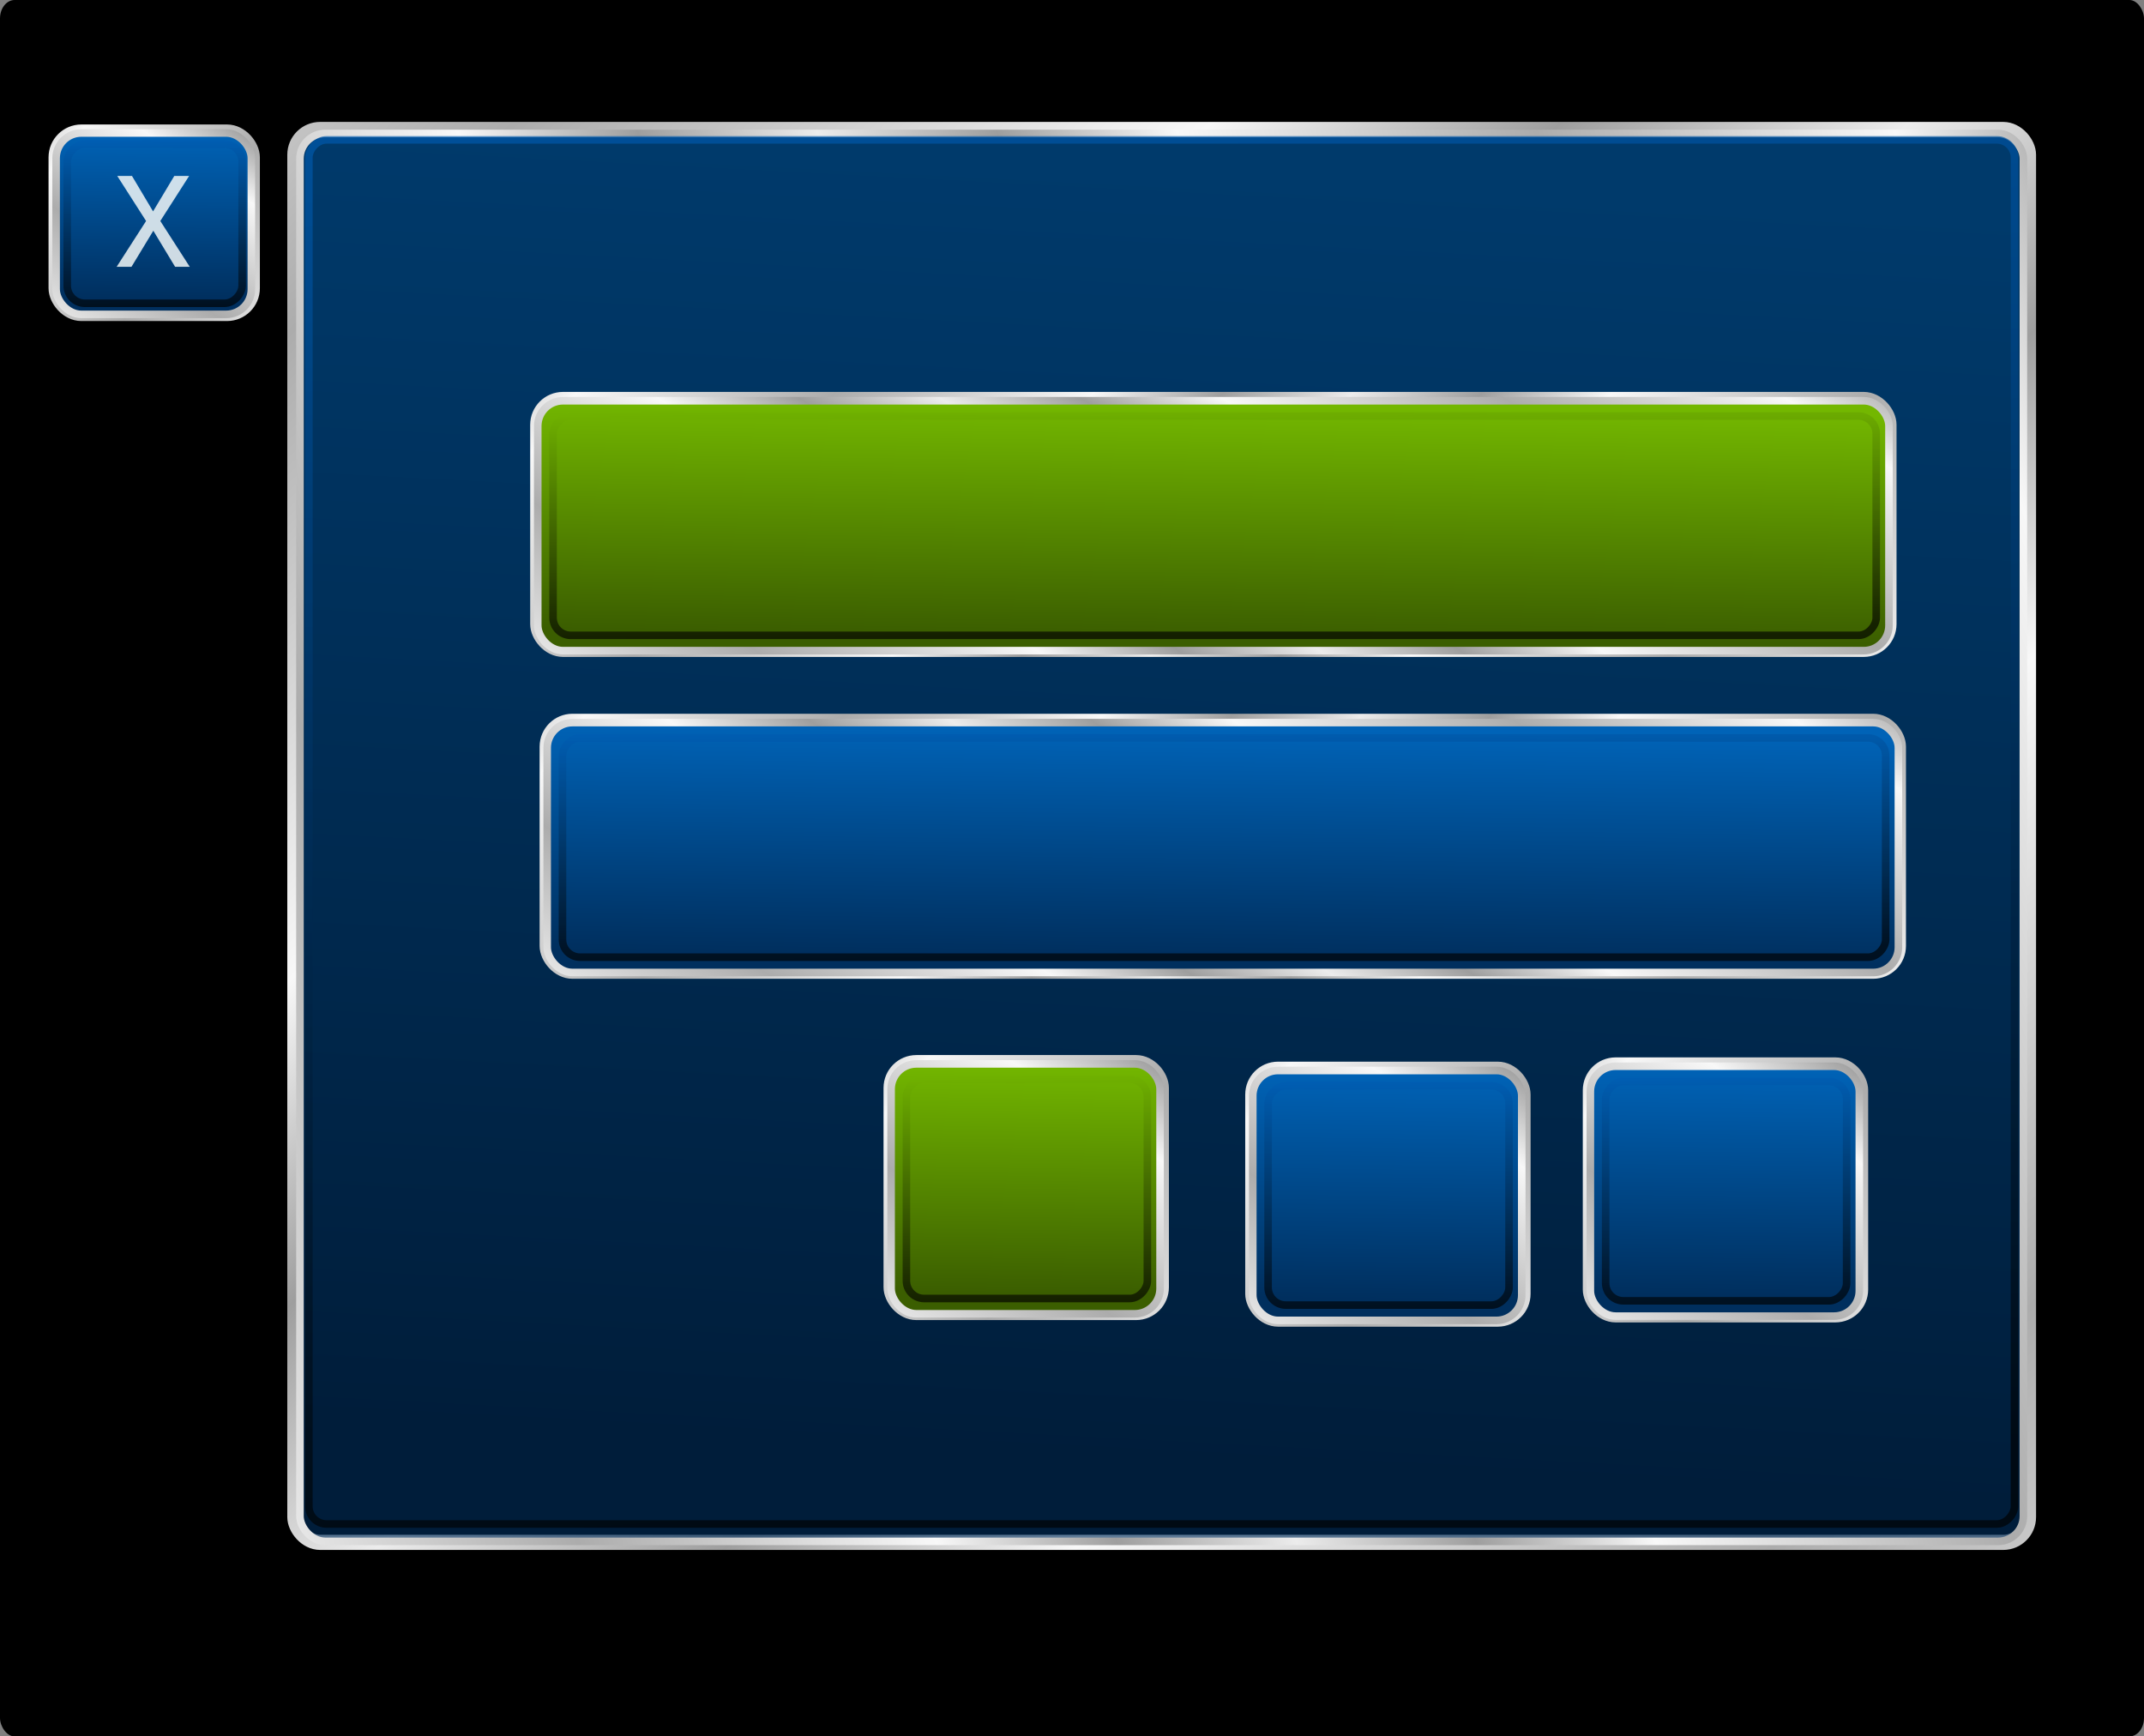 <?xml version="1.0"?>
<svg xmlns="http://www.w3.org/2000/svg" xmlns:xlink="http://www.w3.org/1999/xlink" width="849.506" height="687.928" viewBox="0 0 849.506 687.928">
  <rect x="0" y="0" width="849.506" height="687.928" fill="#808080" stroke="none"/>
  <defs>
    <linearGradient id="cv">
      <stop offset="0" stop-color="#ececec"/>
      <stop offset=".25" stop-color="#9e9e9e"/>
      <stop offset=".5" stop-color="#f8f8f8"/>
      <stop offset="1" stop-color="#acacac"/>
    </linearGradient>
    <linearGradient id="a">
      <stop offset="0"/>
      <stop offset="1" stop-color="#74b800"/>
    </linearGradient>
    <linearGradient id="c">
      <stop offset="0" stop-color="#ebebeb"/>
      <stop offset=".25" stop-color="#9d9d9d"/>
      <stop offset=".5" stop-color="#f7f7f7"/>
      <stop offset="1" stop-color="#ababab"/>
    </linearGradient>
    <linearGradient id="d">
      <stop offset="0" stop-color="#6c9c1a"/>
      <stop offset="1" stop-color="#37510c"/>
    </linearGradient>
    <linearGradient id="e">
      <stop offset="0" stop-color="#6c9c1a"/>
      <stop offset="1" stop-color="#37510c"/>
    </linearGradient>
    <linearGradient id="f">
      <stop offset="0" stop-color="#6c9c1a"/>
      <stop offset="1" stop-color="#37510c"/>
    </linearGradient>
    <linearGradient id="g">
      <stop offset="0" stop-color="#eee9e9"/>
      <stop offset=".25" stop-color="#b48787"/>
      <stop offset=".5" stop-color="#faf5f5"/>
      <stop offset="1" stop-color="#c29595"/>
    </linearGradient>
    <linearGradient id="h">
      <stop offset="0" stop-color="#6c9c1a"/>
      <stop offset="1" stop-color="#37510c"/>
    </linearGradient>
    <linearGradient id="i">
      <stop offset="0" stop-color="#eee9e9"/>
      <stop offset=".25" stop-color="#b48787"/>
      <stop offset=".5" stop-color="#faf5f5"/>
      <stop offset="1" stop-color="#c29595"/>
    </linearGradient>
    <linearGradient id="j">
      <stop offset="0" stop-color="#6c9c1a"/>
      <stop offset="1" stop-color="#37510c"/>
    </linearGradient>
    <linearGradient id="k">
      <stop offset="0" stop-color="#6c9c1a"/>
      <stop offset="1" stop-color="#37510c"/>
    </linearGradient>
    <linearGradient id="l">
      <stop offset="0"/>
      <stop offset="1" stop-color="#74b800"/>
    </linearGradient>
    <linearGradient id="m">
      <stop offset="0" stop-color="#ececec"/>
      <stop offset=".25" stop-color="#9e9e9e"/>
      <stop offset=".5" stop-color="#f8f8f8"/>
      <stop offset="1" stop-color="#acacac"/>
    </linearGradient>
    <linearGradient id="n">
      <stop offset="0" stop-color="#d2e3ff"/>
      <stop offset="1" stop-color="#5f92e9"/>
    </linearGradient>
    <linearGradient id="o">
      <stop offset="0" stop-color="#f85f01"/>
      <stop offset=".5" stop-color="#980101"/>
      <stop offset="1" stop-color="#400101"/>
    </linearGradient>
    <linearGradient id="p">
      <stop offset="0" stop-color="#828282"/>
      <stop offset=".5" stop-color="#2e2e2e"/>
      <stop offset="1" stop-color="#141414"/>
    </linearGradient>
    <linearGradient id="q">
      <stop offset="0" stop-color="#f85f01"/>
      <stop offset=".5" stop-color="#980101"/>
      <stop offset="1" stop-color="#400101"/>
    </linearGradient>
    <linearGradient id="r">
      <stop offset="0" stop-color="#ff6a0b"/>
      <stop offset=".5" stop-color="#a90b0b"/>
      <stop offset="1" stop-color="#470b0b"/>
    </linearGradient>
    <linearGradient id="s">
      <stop offset="0" stop-color="#ff760c"/>
      <stop offset=".5" stop-color="#bc0c0c"/>
      <stop offset="1" stop-color="#4f0c0c"/>
    </linearGradient>
    <linearGradient id="t">
      <stop offset="0" stop-color="#ff830d"/>
      <stop offset=".5" stop-color="#d10d0d"/>
      <stop offset="1" stop-color="#580d0d"/>
    </linearGradient>
    <linearGradient id="u">
      <stop offset="0" stop-color="#ff920e"/>
      <stop offset=".5" stop-color="#e80e0e"/>
      <stop offset="1" stop-color="#620e0e"/>
    </linearGradient>
    <linearGradient id="v">
      <stop offset="0" stop-color="#ffa210"/>
      <stop offset=".5" stop-color="#ff1010"/>
      <stop offset="1" stop-color="#6d1010"/>
    </linearGradient>
    <linearGradient id="w">
      <stop offset="0" stop-color="#ffb412"/>
      <stop offset=".5" stop-color="#ff1212"/>
      <stop offset="1" stop-color="#791212"/>
    </linearGradient>
    <linearGradient id="x">
      <stop offset="0" stop-color="#ffc814"/>
      <stop offset=".5" stop-color="#ff1414"/>
      <stop offset="1" stop-color="#861414"/>
    </linearGradient>
    <linearGradient id="y">
      <stop offset="0" stop-color="#ffde16"/>
      <stop offset=".5" stop-color="#ff1616"/>
      <stop offset="1" stop-color="#951616"/>
    </linearGradient>
    <linearGradient id="z">
      <stop offset="0" stop-color="#757575"/>
      <stop offset=".222" stop-color="#292929"/>
      <stop offset="1"/>
    </linearGradient>
    <linearGradient id="A">
      <stop offset="0" stop-color="#757575"/>
      <stop offset=".222" stop-color="#292929"/>
      <stop offset="1"/>
    </linearGradient>
    <linearGradient id="B">
      <stop offset="0" stop-color="#757575"/>
      <stop offset=".222" stop-color="#292929"/>
      <stop offset="1"/>
    </linearGradient>
    <linearGradient id="C">
      <stop offset="0" stop-color="#757575"/>
      <stop offset=".222" stop-color="#292929"/>
      <stop offset="1"/>
    </linearGradient>
    <linearGradient id="D">
      <stop offset="0" stop-color="#757575"/>
      <stop offset=".222" stop-color="#292929"/>
      <stop offset="1"/>
    </linearGradient>
    <linearGradient id="E">
      <stop offset="0" stop-color="#757575"/>
      <stop offset=".222" stop-color="#292929"/>
      <stop offset="1"/>
    </linearGradient>
    <linearGradient id="F">
      <stop offset="0" stop-color="#757575"/>
      <stop offset=".222" stop-color="#292929"/>
      <stop offset="1"/>
    </linearGradient>
    <linearGradient id="G">
      <stop offset="0" stop-color="#757575"/>
      <stop offset=".222" stop-color="#292929"/>
      <stop offset="1"/>
    </linearGradient>
    <linearGradient id="H">
      <stop offset="0" stop-color="#f85f01"/>
      <stop offset=".302" stop-color="#980101"/>
      <stop offset="1" stop-color="#400101"/>
    </linearGradient>
    <linearGradient id="I">
      <stop offset="0" stop-color="#f85f01"/>
      <stop offset=".302" stop-color="#980101"/>
      <stop offset="1" stop-color="#400101"/>
    </linearGradient>
    <linearGradient id="J">
      <stop offset="0" stop-color="#f85f01"/>
      <stop offset=".302" stop-color="#980101"/>
      <stop offset="1" stop-color="#400101"/>
    </linearGradient>
    <linearGradient id="K">
      <stop offset="0" stop-color="#f85f01"/>
      <stop offset=".302" stop-color="#980101"/>
      <stop offset="1" stop-color="#400101"/>
    </linearGradient>
    <linearGradient id="L">
      <stop offset="0" stop-color="#f85f01"/>
      <stop offset=".302" stop-color="#980101"/>
      <stop offset="1" stop-color="#400101"/>
    </linearGradient>
    <linearGradient id="M">
      <stop offset="0" stop-color="#f85f01"/>
      <stop offset=".302" stop-color="#980101"/>
      <stop offset="1" stop-color="#400101"/>
    </linearGradient>
    <linearGradient id="N">
      <stop offset="0" stop-color="#f85f01"/>
      <stop offset=".302" stop-color="#980101"/>
      <stop offset="1" stop-color="#400101"/>
    </linearGradient>
    <linearGradient id="O">
      <stop offset="0" stop-color="#f85f01"/>
      <stop offset=".302" stop-color="#980101"/>
      <stop offset="1" stop-color="#400101"/>
    </linearGradient>
    <linearGradient id="P">
      <stop offset="0" stop-color="#f85f01"/>
      <stop offset=".302" stop-color="#980101"/>
      <stop offset="1" stop-color="#400101"/>
    </linearGradient>
    <linearGradient id="Q">
      <stop offset="0" stop-color="#ffa210"/>
      <stop offset=".206" stop-color="#ff1010"/>
      <stop offset="1" stop-color="#6d1010"/>
    </linearGradient>
    <linearGradient id="R">
      <stop offset="0" stop-color="#ffa210"/>
      <stop offset=".206" stop-color="#ff1010"/>
      <stop offset="1" stop-color="#6d1010"/>
    </linearGradient>
    <linearGradient id="S">
      <stop offset="0" stop-color="#ffa210"/>
      <stop offset=".206" stop-color="#ff1010"/>
      <stop offset="1" stop-color="#6d1010"/>
    </linearGradient>
    <linearGradient id="T">
      <stop offset="0" stop-color="#ffa210"/>
      <stop offset=".206" stop-color="#ff1010"/>
      <stop offset="1" stop-color="#6d1010"/>
    </linearGradient>
    <linearGradient id="U">
      <stop offset="0" stop-color="#ffa210"/>
      <stop offset=".206" stop-color="#ff1010"/>
      <stop offset="1" stop-color="#6d1010"/>
    </linearGradient>
    <linearGradient id="V">
      <stop offset="0" stop-color="#ffa210"/>
      <stop offset=".206" stop-color="#ff1010"/>
      <stop offset="1" stop-color="#6d1010"/>
    </linearGradient>
    <linearGradient id="W">
      <stop offset="0" stop-color="#fff718"/>
      <stop offset=".5" stop-color="#ffa518"/>
      <stop offset="1" stop-color="#a61818"/>
    </linearGradient>
    <linearGradient id="X">
      <stop offset="0" stop-color="#fff718"/>
      <stop offset=".5" stop-color="#ffa518"/>
      <stop offset="1" stop-color="#a61818"/>
    </linearGradient>
    <linearGradient id="Y">
      <stop offset="0" stop-color="#fff718"/>
      <stop offset=".5" stop-color="#ffa518"/>
      <stop offset="1" stop-color="#a61818"/>
    </linearGradient>
    <linearGradient id="Z">
      <stop offset="0" stop-color="#fff718"/>
      <stop offset=".5" stop-color="#ffa518"/>
      <stop offset="1" stop-color="#a61818"/>
    </linearGradient>
    <linearGradient id="aa">
      <stop offset="0" stop-color="#fff718"/>
      <stop offset=".5" stop-color="#ffa518"/>
      <stop offset="1" stop-color="#a61818"/>
    </linearGradient>
    <linearGradient id="ab">
      <stop offset="0" stop-color="#fff718"/>
      <stop offset=".5" stop-color="#ffa518"/>
      <stop offset="1" stop-color="#a61818"/>
    </linearGradient>
    <linearGradient id="ac">
      <stop offset="0" stop-color="#fff718"/>
      <stop offset=".5" stop-color="#ffa518"/>
      <stop offset="1" stop-color="#a61818"/>
    </linearGradient>
    <linearGradient id="ad">
      <stop offset="0" stop-color="#fff718"/>
      <stop offset=".5" stop-color="#ffa518"/>
      <stop offset="1" stop-color="#a61818"/>
    </linearGradient>
    <linearGradient id="ae">
      <stop offset="0"/>
      <stop offset="1" stop-color="#74b800"/>
    </linearGradient>
    <linearGradient id="af">
      <stop offset="0" stop-color="#73b700" stop-opacity=".586"/>
      <stop offset="1" stop-color="#3b5e00" stop-opacity=".618"/>
    </linearGradient>
    <linearGradient id="ag">
      <stop offset="0" stop-color="#ececec"/>
      <stop offset=".25" stop-color="#9e9e9e"/>
      <stop offset=".5" stop-color="#f8f8f8"/>
      <stop offset="1" stop-color="#acacac"/>
    </linearGradient>
    <linearGradient y2="881.646" x2="863.65" y1="790.733" x1="864.721" gradientTransform="translate(-3.437 59.518)" gradientUnits="userSpaceOnUse" id="fY" xlink:href="#ah"/>
    <linearGradient id="ah">
      <stop offset="0"/>
      <stop offset="1" stop-color="#74b800"/>
    </linearGradient>
    <linearGradient id="ai">
      <stop offset="0" stop-color="#ececec"/>
      <stop offset=".25" stop-color="#9e9e9e"/>
      <stop offset=".5" stop-color="#f8f8f8"/>
      <stop offset="1" stop-color="#acacac"/>
    </linearGradient>
    <linearGradient id="aj">
      <stop offset="0"/>
      <stop offset="1" stop-color="#74b800"/>
    </linearGradient>
    <linearGradient id="ak">
      <stop offset="0" stop-color="#ececec"/>
      <stop offset=".25" stop-color="#9e9e9e"/>
      <stop offset=".5" stop-color="#f8f8f8"/>
      <stop offset="1" stop-color="#acacac"/>
    </linearGradient>
    <linearGradient xlink:href="#al" id="ga" gradientUnits="userSpaceOnUse" gradientTransform="translate(-3.437 60.023)" x1="864.721" y1="790.733" x2="863.65" y2="881.646"/>
    <linearGradient id="al">
      <stop offset="0" stop-color="#73b700"/>
      <stop offset="1" stop-color="#3b5e00"/>
    </linearGradient>
    <linearGradient id="fy">
      <stop offset="0" stop-color="#ececec"/>
      <stop offset=".25" stop-color="#9e9e9e"/>
      <stop offset=".5" stop-color="#f8f8f8"/>
      <stop offset="1" stop-color="#acacac"/>
    </linearGradient>
    <linearGradient xlink:href="#am" id="gc" gradientUnits="userSpaceOnUse" gradientTransform="matrix(.979 0 0 .878 -1258.651 162.29)" spreadMethod="pad" x1="677.843" y1="883.667" x2="679.421" y2="777.178"/>
    <linearGradient id="am">
      <stop offset="0"/>
      <stop offset="1" stop-color="#74b800"/>
    </linearGradient>
    <linearGradient id="an">
      <stop offset="0"/>
      <stop offset="1" stop-color="#74b800"/>
    </linearGradient>
    <linearGradient id="ao">
      <stop offset="0" stop-color="#ececec"/>
      <stop offset=".25" stop-color="#9e9e9e"/>
      <stop offset=".5" stop-color="#f8f8f8"/>
      <stop offset="1" stop-color="#acacac"/>
    </linearGradient>
    <linearGradient id="ap">
      <stop offset="0" stop-color="#73b700"/>
      <stop offset="1" stop-color="#3b5e00"/>
    </linearGradient>
    <linearGradient id="aq">
      <stop offset="0" stop-color="#ececec"/>
      <stop offset=".25" stop-color="#9e9e9e"/>
      <stop offset=".5" stop-color="#f8f8f8"/>
      <stop offset="1" stop-color="#acacac"/>
    </linearGradient>
    <linearGradient id="ar">
      <stop offset="0"/>
      <stop offset="1" stop-color="#74b800"/>
    </linearGradient>
    <linearGradient id="as">
      <stop offset="0"/>
      <stop offset="1" stop-color="#74b800"/>
    </linearGradient>
    <linearGradient id="at">
      <stop offset="0" stop-color="#ececec"/>
      <stop offset=".25" stop-color="#9e9e9e"/>
      <stop offset=".5" stop-color="#f8f8f8"/>
      <stop offset="1" stop-color="#acacac"/>
    </linearGradient>
    <linearGradient id="au">
      <stop offset="0" stop-color="#73b700"/>
      <stop offset="1" stop-color="#3b5e00"/>
    </linearGradient>
    <linearGradient id="av">
      <stop offset="0" stop-color="#ececec"/>
      <stop offset=".25" stop-color="#9e9e9e"/>
      <stop offset=".5" stop-color="#f8f8f8"/>
      <stop offset="1" stop-color="#acacac"/>
    </linearGradient>
    <linearGradient id="aw">
      <stop offset="0"/>
      <stop offset="1" stop-color="#74b800"/>
    </linearGradient>
    <linearGradient id="ax">
      <stop offset="0" stop-color="#73b700" stop-opacity=".586"/>
      <stop offset="1" stop-color="#3b5e00" stop-opacity=".618"/>
    </linearGradient>
    <linearGradient id="ay">
      <stop offset="0" stop-color="#ececec"/>
      <stop offset=".25" stop-color="#9e9e9e"/>
      <stop offset=".5" stop-color="#f8f8f8"/>
      <stop offset="1" stop-color="#acacac"/>
    </linearGradient>
    <linearGradient id="az">
      <stop offset="0"/>
      <stop offset="1" stop-color="#74b800"/>
    </linearGradient>
    <linearGradient xlink:href="#aA" id="gh" gradientUnits="userSpaceOnUse" gradientTransform="matrix(.979 0 0 .878 -1520.78 430.57)" spreadMethod="pad" x1="677.843" y1="883.667" x2="679.421" y2="777.178"/>
    <linearGradient id="aA">
      <stop offset="0"/>
      <stop offset="1" stop-color="#74b800"/>
    </linearGradient>
    <linearGradient y2="881.646" x2="863.65" y1="790.733" x1="864.721" gradientTransform="translate(258.692 327.797)" gradientUnits="userSpaceOnUse" id="gd" xlink:href="#aB"/>
    <linearGradient id="aB">
      <stop offset="0"/>
      <stop offset="1" stop-color="#74b800"/>
    </linearGradient>
    <linearGradient y2="886.697" x2="818.193" y1="787.702" x1="688.954" spreadMethod="reflect" gradientTransform="translate(258.692 327.797)" gradientUnits="userSpaceOnUse" id="fK" xlink:href="#aC"/>
    <linearGradient id="aC">
      <stop offset="0" stop-color="#ececec"/>
      <stop offset=".25" stop-color="#9e9e9e"/>
      <stop offset=".5" stop-color="#f8f8f8"/>
      <stop offset="1" stop-color="#acacac"/>
    </linearGradient>
    <linearGradient xlink:href="#aD" id="gf" gradientUnits="userSpaceOnUse" gradientTransform="translate(258.692 328.302)" x1="864.721" y1="790.733" x2="863.65" y2="881.646"/>
    <linearGradient id="aD">
      <stop offset="0" stop-color="#73b700"/>
      <stop offset="1" stop-color="#3b5e00"/>
    </linearGradient>
    <linearGradient xlink:href="#aE" id="fM" gradientUnits="userSpaceOnUse" gradientTransform="translate(258.692 328.302)" spreadMethod="reflect" x1="677.843" y1="883.667" x2="746.472" y2="780.631"/>
    <linearGradient id="aE">
      <stop offset="0" stop-color="#ececec"/>
      <stop offset=".25" stop-color="#9e9e9e"/>
      <stop offset=".5" stop-color="#f8f8f8"/>
      <stop offset="1" stop-color="#acacac"/>
    </linearGradient>
    <linearGradient id="aF">
      <stop offset="0"/>
      <stop offset="1" stop-color="#74b800"/>
    </linearGradient>
    <linearGradient id="aG">
      <stop offset="0" stop-color="#ececec"/>
      <stop offset=".25" stop-color="#9e9e9e"/>
      <stop offset=".5" stop-color="#f8f8f8"/>
      <stop offset="1" stop-color="#acacac"/>
    </linearGradient>
    <linearGradient id="aH">
      <stop offset="0"/>
      <stop offset="1" stop-color="#3cb800"/>
    </linearGradient>
    <linearGradient id="aI">
      <stop offset="0" stop-color="#ececec"/>
      <stop offset=".25" stop-color="#9e9e9e"/>
      <stop offset=".5" stop-color="#f8f8f8"/>
      <stop offset="1" stop-color="#acacac"/>
    </linearGradient>
    <linearGradient id="aJ">
      <stop offset="0" stop-color="#3cb700"/>
      <stop offset="1" stop-color="#1e5e00"/>
    </linearGradient>
    <linearGradient id="aK">
      <stop offset="0" stop-color="#ececec"/>
      <stop offset=".25" stop-color="#9e9e9e"/>
      <stop offset=".5" stop-color="#f8f8f8"/>
      <stop offset="1" stop-color="#acacac"/>
    </linearGradient>
    <linearGradient id="aL">
      <stop offset="0"/>
      <stop offset="1" stop-color="#3cb800"/>
    </linearGradient>
    <linearGradient id="aM">
      <stop offset="0" stop-color="#3cb700" stop-opacity=".586"/>
      <stop offset="1" stop-color="#1e5e00" stop-opacity=".618"/>
    </linearGradient>
    <linearGradient id="aN">
      <stop offset="0" stop-color="#ececec"/>
      <stop offset=".25" stop-color="#9e9e9e"/>
      <stop offset=".5" stop-color="#f8f8f8"/>
      <stop offset="1" stop-color="#acacac"/>
    </linearGradient>
    <linearGradient id="aO">
      <stop offset="0"/>
      <stop offset="1" stop-color="#3cb800"/>
    </linearGradient>
    <linearGradient id="aP">
      <stop offset="0" stop-color="#ececec"/>
      <stop offset=".25" stop-color="#9e9e9e"/>
      <stop offset=".5" stop-color="#f8f8f8"/>
      <stop offset="1" stop-color="#acacac"/>
    </linearGradient>
    <linearGradient id="aQ">
      <stop offset="0" stop-color="#3cb700"/>
      <stop offset="1" stop-color="#1e5e00"/>
    </linearGradient>
    <linearGradient id="aR">
      <stop offset="0" stop-color="#ececec"/>
      <stop offset=".25" stop-color="#9e9e9e"/>
      <stop offset=".5" stop-color="#f8f8f8"/>
      <stop offset="1" stop-color="#acacac"/>
    </linearGradient>
    <linearGradient id="aS">
      <stop offset="0"/>
      <stop offset="1" stop-color="#3cb800"/>
    </linearGradient>
    <linearGradient id="aT">
      <stop offset="0"/>
      <stop offset="1" stop-color="#3cb800"/>
    </linearGradient>
    <linearGradient id="aU">
      <stop offset="0" stop-color="#ececec"/>
      <stop offset=".25" stop-color="#9e9e9e"/>
      <stop offset=".5" stop-color="#f8f8f8"/>
      <stop offset="1" stop-color="#acacac"/>
    </linearGradient>
    <linearGradient id="aV">
      <stop offset="0" stop-color="#3cb700"/>
      <stop offset="1" stop-color="#1e5e00"/>
    </linearGradient>
    <linearGradient id="aW">
      <stop offset="0" stop-color="#ececec"/>
      <stop offset=".25" stop-color="#9e9e9e"/>
      <stop offset=".5" stop-color="#f8f8f8"/>
      <stop offset="1" stop-color="#acacac"/>
    </linearGradient>
    <linearGradient id="aX">
      <stop offset="0"/>
      <stop offset="1" stop-color="#3cb800"/>
    </linearGradient>
    <linearGradient id="aY">
      <stop offset="0"/>
      <stop offset="1" stop-color="#3cb800"/>
    </linearGradient>
    <linearGradient id="aZ">
      <stop offset="0" stop-color="#ececec"/>
      <stop offset=".25" stop-color="#9e9e9e"/>
      <stop offset=".5" stop-color="#f8f8f8"/>
      <stop offset="1" stop-color="#acacac"/>
    </linearGradient>
    <linearGradient id="ba">
      <stop offset="0" stop-color="#3cb700"/>
      <stop offset="1" stop-color="#1e5e00"/>
    </linearGradient>
    <linearGradient id="bb">
      <stop offset="0" stop-color="#ececec"/>
      <stop offset=".25" stop-color="#9e9e9e"/>
      <stop offset=".5" stop-color="#f8f8f8"/>
      <stop offset="1" stop-color="#acacac"/>
    </linearGradient>
    <linearGradient id="bc">
      <stop offset="0"/>
      <stop offset="1" stop-color="#3cb800"/>
    </linearGradient>
    <linearGradient id="bd">
      <stop offset="0"/>
      <stop offset="1" stop-color="#3cb800"/>
    </linearGradient>
    <linearGradient id="be">
      <stop offset="0" stop-color="#449c19"/>
      <stop offset="1" stop-color="#22510c"/>
    </linearGradient>
    <linearGradient id="bf">
      <stop offset="0" stop-color="#449c19"/>
      <stop offset="1" stop-color="#22510c"/>
    </linearGradient>
    <linearGradient id="bg">
      <stop offset="0" stop-color="#449c19"/>
      <stop offset="1" stop-color="#22510c"/>
    </linearGradient>
    <linearGradient id="bh">
      <stop offset="0" stop-color="#eeeae9"/>
      <stop offset=".25" stop-color="#b49487"/>
      <stop offset=".5" stop-color="#faf6f5"/>
      <stop offset="1" stop-color="#c2a295"/>
    </linearGradient>
    <linearGradient id="bi">
      <stop offset="0" stop-color="#449c19"/>
      <stop offset="1" stop-color="#22510c"/>
    </linearGradient>
    <linearGradient id="bj">
      <stop offset="0" stop-color="#eeeae9"/>
      <stop offset=".25" stop-color="#b49487"/>
      <stop offset=".5" stop-color="#faf6f5"/>
      <stop offset="1" stop-color="#c2a295"/>
    </linearGradient>
    <linearGradient id="bk">
      <stop offset="0" stop-color="#449c19"/>
      <stop offset="1" stop-color="#22510c"/>
    </linearGradient>
    <linearGradient id="bl">
      <stop offset="0" stop-color="#449c19"/>
      <stop offset="1" stop-color="#22510c"/>
    </linearGradient>
    <linearGradient id="bm">
      <stop offset="0" stop-color="#3cb600"/>
      <stop offset="1" stop-color="#1e5d00"/>
    </linearGradient>
    <linearGradient id="bn">
      <stop offset="0" stop-color="#ebebeb"/>
      <stop offset=".25" stop-color="#9d9d9d"/>
      <stop offset=".5" stop-color="#f7f7f7"/>
      <stop offset="1" stop-color="#ababab"/>
    </linearGradient>
    <linearGradient id="bo">
      <stop offset="0" stop-color="#3cb600"/>
      <stop offset="1" stop-color="#1e5d00"/>
    </linearGradient>
    <linearGradient id="bp">
      <stop offset="0" stop-color="#ebebeb"/>
      <stop offset=".25" stop-color="#9d9d9d"/>
      <stop offset=".5" stop-color="#f7f7f7"/>
      <stop offset="1" stop-color="#ababab"/>
    </linearGradient>
    <linearGradient id="bq">
      <stop offset="0"/>
      <stop offset="1" stop-color="#3cb800"/>
    </linearGradient>
    <linearGradient id="br">
      <stop offset="0" stop-color="#ececec"/>
      <stop offset=".25" stop-color="#9e9e9e"/>
      <stop offset=".5" stop-color="#f8f8f8"/>
      <stop offset="1" stop-color="#acacac"/>
    </linearGradient>
    <linearGradient id="bs">
      <stop offset="0"/>
      <stop offset="1" stop-color="#04b800"/>
    </linearGradient>
    <linearGradient id="bt">
      <stop offset="0" stop-color="#ececec"/>
      <stop offset=".25" stop-color="#9e9e9e"/>
      <stop offset=".5" stop-color="#f8f8f8"/>
      <stop offset="1" stop-color="#acacac"/>
    </linearGradient>
    <linearGradient id="bu">
      <stop offset="0" stop-color="#05b700"/>
      <stop offset="1" stop-color="#015e00"/>
    </linearGradient>
    <linearGradient id="bv">
      <stop offset="0" stop-color="#ececec"/>
      <stop offset=".25" stop-color="#9e9e9e"/>
      <stop offset=".5" stop-color="#f8f8f8"/>
      <stop offset="1" stop-color="#acacac"/>
    </linearGradient>
    <linearGradient id="bw">
      <stop offset="0"/>
      <stop offset="1" stop-color="#04b800"/>
    </linearGradient>
    <linearGradient id="bx">
      <stop offset="0" stop-color="#05b700" stop-opacity=".586"/>
      <stop offset="1" stop-color="#015e00" stop-opacity=".618"/>
    </linearGradient>
    <linearGradient id="by">
      <stop offset="0" stop-color="#ececec"/>
      <stop offset=".25" stop-color="#9e9e9e"/>
      <stop offset=".5" stop-color="#f8f8f8"/>
      <stop offset="1" stop-color="#acacac"/>
    </linearGradient>
    <linearGradient id="bz">
      <stop offset="0"/>
      <stop offset="1" stop-color="#04b800"/>
    </linearGradient>
    <linearGradient id="bA">
      <stop offset="0" stop-color="#ececec"/>
      <stop offset=".25" stop-color="#9e9e9e"/>
      <stop offset=".5" stop-color="#f8f8f8"/>
      <stop offset="1" stop-color="#acacac"/>
    </linearGradient>
    <linearGradient id="bB">
      <stop offset="0" stop-color="#05b700"/>
      <stop offset="1" stop-color="#015e00"/>
    </linearGradient>
    <linearGradient id="bC">
      <stop offset="0" stop-color="#ececec"/>
      <stop offset=".25" stop-color="#9e9e9e"/>
      <stop offset=".5" stop-color="#f8f8f8"/>
      <stop offset="1" stop-color="#acacac"/>
    </linearGradient>
    <linearGradient id="bD">
      <stop offset="0"/>
      <stop offset="1" stop-color="#04b800"/>
    </linearGradient>
    <linearGradient id="bE">
      <stop offset="0"/>
      <stop offset="1" stop-color="#04b800"/>
    </linearGradient>
    <linearGradient id="bF">
      <stop offset="0" stop-color="#ececec"/>
      <stop offset=".25" stop-color="#9e9e9e"/>
      <stop offset=".5" stop-color="#f8f8f8"/>
      <stop offset="1" stop-color="#acacac"/>
    </linearGradient>
    <linearGradient id="bG">
      <stop offset="0" stop-color="#05b700"/>
      <stop offset="1" stop-color="#015e00"/>
    </linearGradient>
    <linearGradient id="bH">
      <stop offset="0" stop-color="#ececec"/>
      <stop offset=".25" stop-color="#9e9e9e"/>
      <stop offset=".5" stop-color="#f8f8f8"/>
      <stop offset="1" stop-color="#acacac"/>
    </linearGradient>
    <linearGradient id="bI">
      <stop offset="0"/>
      <stop offset="1" stop-color="#04b800"/>
    </linearGradient>
    <linearGradient id="bJ">
      <stop offset="0"/>
      <stop offset="1" stop-color="#04b800"/>
    </linearGradient>
    <linearGradient id="bK">
      <stop offset="0" stop-color="#ececec"/>
      <stop offset=".25" stop-color="#9e9e9e"/>
      <stop offset=".5" stop-color="#f8f8f8"/>
      <stop offset="1" stop-color="#acacac"/>
    </linearGradient>
    <linearGradient id="bL">
      <stop offset="0" stop-color="#05b700"/>
      <stop offset="1" stop-color="#015e00"/>
    </linearGradient>
    <linearGradient id="bM">
      <stop offset="0" stop-color="#ececec"/>
      <stop offset=".25" stop-color="#9e9e9e"/>
      <stop offset=".5" stop-color="#f8f8f8"/>
      <stop offset="1" stop-color="#acacac"/>
    </linearGradient>
    <linearGradient id="bN">
      <stop offset="0"/>
      <stop offset="1" stop-color="#04b800"/>
    </linearGradient>
    <linearGradient id="bO">
      <stop offset="0"/>
      <stop offset="1" stop-color="#04b800"/>
    </linearGradient>
    <linearGradient id="bP">
      <stop offset="0" stop-color="#1c9c18"/>
      <stop offset="1" stop-color="#0d510c"/>
    </linearGradient>
    <linearGradient id="bQ">
      <stop offset="0" stop-color="#1c9c18"/>
      <stop offset="1" stop-color="#0d510c"/>
    </linearGradient>
    <linearGradient id="bR">
      <stop offset="0" stop-color="#1c9c18"/>
      <stop offset="1" stop-color="#0d510c"/>
    </linearGradient>
    <linearGradient id="bS">
      <stop offset="0" stop-color="#eeebe9"/>
      <stop offset=".25" stop-color="#b4a187"/>
      <stop offset=".5" stop-color="#faf7f5"/>
      <stop offset="1" stop-color="#c2af95"/>
    </linearGradient>
    <linearGradient id="bT">
      <stop offset="0" stop-color="#1c9c18"/>
      <stop offset="1" stop-color="#0d510c"/>
    </linearGradient>
    <linearGradient id="bU">
      <stop offset="0" stop-color="#eeebe9"/>
      <stop offset=".25" stop-color="#b4a187"/>
      <stop offset=".5" stop-color="#faf7f5"/>
      <stop offset="1" stop-color="#c2af95"/>
    </linearGradient>
    <linearGradient id="bV">
      <stop offset="0" stop-color="#1c9c18"/>
      <stop offset="1" stop-color="#0d510c"/>
    </linearGradient>
    <linearGradient id="bW">
      <stop offset="0" stop-color="#1c9c18"/>
      <stop offset="1" stop-color="#0d510c"/>
    </linearGradient>
    <linearGradient id="bX">
      <stop offset="0" stop-color="#05b600"/>
      <stop offset="1" stop-color="#025d00"/>
    </linearGradient>
    <linearGradient id="bY">
      <stop offset="0" stop-color="#ebebeb"/>
      <stop offset=".25" stop-color="#9d9d9d"/>
      <stop offset=".5" stop-color="#f7f7f7"/>
      <stop offset="1" stop-color="#ababab"/>
    </linearGradient>
    <linearGradient id="bZ">
      <stop offset="0" stop-color="#05b600"/>
      <stop offset="1" stop-color="#025d00"/>
    </linearGradient>
    <linearGradient id="ca">
      <stop offset="0" stop-color="#ebebeb"/>
      <stop offset=".25" stop-color="#9d9d9d"/>
      <stop offset=".5" stop-color="#f7f7f7"/>
      <stop offset="1" stop-color="#ababab"/>
    </linearGradient>
    <linearGradient id="cb">
      <stop offset="0"/>
      <stop offset="1" stop-color="#04b800"/>
    </linearGradient>
    <linearGradient id="cc">
      <stop offset="0" stop-color="#ececec"/>
      <stop offset=".25" stop-color="#9e9e9e"/>
      <stop offset=".5" stop-color="#f8f8f8"/>
      <stop offset="1" stop-color="#acacac"/>
    </linearGradient>
    <linearGradient id="cd">
      <stop offset="0"/>
      <stop offset="1" stop-color="#00b833"/>
    </linearGradient>
    <linearGradient id="ce">
      <stop offset="0" stop-color="#ececec"/>
      <stop offset=".25" stop-color="#9e9e9e"/>
      <stop offset=".5" stop-color="#f8f8f8"/>
      <stop offset="1" stop-color="#acacac"/>
    </linearGradient>
    <linearGradient id="cf">
      <stop offset="0" stop-color="#00b731"/>
      <stop offset="1" stop-color="#005e1b"/>
    </linearGradient>
    <linearGradient id="cg">
      <stop offset="0" stop-color="#ececec"/>
      <stop offset=".25" stop-color="#9e9e9e"/>
      <stop offset=".5" stop-color="#f8f8f8"/>
      <stop offset="1" stop-color="#acacac"/>
    </linearGradient>
    <linearGradient id="ch">
      <stop offset="0"/>
      <stop offset="1" stop-color="#00b833"/>
    </linearGradient>
    <linearGradient id="ci">
      <stop offset="0" stop-color="#00b731" stop-opacity=".586"/>
      <stop offset="1" stop-color="#005e1b" stop-opacity=".618"/>
    </linearGradient>
    <linearGradient id="cj">
      <stop offset="0" stop-color="#ececec"/>
      <stop offset=".25" stop-color="#9e9e9e"/>
      <stop offset=".5" stop-color="#f8f8f8"/>
      <stop offset="1" stop-color="#acacac"/>
    </linearGradient>
    <linearGradient id="ck">
      <stop offset="0"/>
      <stop offset="1" stop-color="#00b833"/>
    </linearGradient>
    <linearGradient id="cl">
      <stop offset="0" stop-color="#ececec"/>
      <stop offset=".25" stop-color="#9e9e9e"/>
      <stop offset=".5" stop-color="#f8f8f8"/>
      <stop offset="1" stop-color="#acacac"/>
    </linearGradient>
    <linearGradient id="cm">
      <stop offset="0" stop-color="#00b731"/>
      <stop offset="1" stop-color="#005e1b"/>
    </linearGradient>
    <linearGradient id="cn">
      <stop offset="0" stop-color="#ececec"/>
      <stop offset=".25" stop-color="#9e9e9e"/>
      <stop offset=".5" stop-color="#f8f8f8"/>
      <stop offset="1" stop-color="#acacac"/>
    </linearGradient>
    <linearGradient id="co">
      <stop offset="0"/>
      <stop offset="1" stop-color="#00b833"/>
    </linearGradient>
    <linearGradient id="cp">
      <stop offset="0"/>
      <stop offset="1" stop-color="#00b833"/>
    </linearGradient>
    <linearGradient id="cq">
      <stop offset="0" stop-color="#ececec"/>
      <stop offset=".25" stop-color="#9e9e9e"/>
      <stop offset=".5" stop-color="#f8f8f8"/>
      <stop offset="1" stop-color="#acacac"/>
    </linearGradient>
    <linearGradient id="cr">
      <stop offset="0" stop-color="#00b731"/>
      <stop offset="1" stop-color="#005e1b"/>
    </linearGradient>
    <linearGradient id="cs">
      <stop offset="0" stop-color="#ececec"/>
      <stop offset=".25" stop-color="#9e9e9e"/>
      <stop offset=".5" stop-color="#f8f8f8"/>
      <stop offset="1" stop-color="#acacac"/>
    </linearGradient>
    <linearGradient id="ct">
      <stop offset="0"/>
      <stop offset="1" stop-color="#00b833"/>
    </linearGradient>
    <linearGradient id="cu">
      <stop offset="0"/>
      <stop offset="1" stop-color="#00b833"/>
    </linearGradient>
    <linearGradient id="b">
      <stop offset="0" stop-color="#73b600"/>
      <stop offset="1" stop-color="#3a5d00"/>
    </linearGradient>
    <linearGradient id="cw">
      <stop offset="0" stop-color="#00b731"/>
      <stop offset="1" stop-color="#005e1b"/>
    </linearGradient>
    <linearGradient id="cx">
      <stop offset="0" stop-color="#ececec"/>
      <stop offset=".25" stop-color="#9e9e9e"/>
      <stop offset=".5" stop-color="#f8f8f8"/>
      <stop offset="1" stop-color="#acacac"/>
    </linearGradient>
    <linearGradient id="cy">
      <stop offset="0"/>
      <stop offset="1" stop-color="#00b833"/>
    </linearGradient>
    <linearGradient id="cz">
      <stop offset="0"/>
      <stop offset="1" stop-color="#00b833"/>
    </linearGradient>
    <linearGradient id="cA">
      <stop offset="0" stop-color="#189c3b"/>
      <stop offset="1" stop-color="#0c511f"/>
    </linearGradient>
    <linearGradient id="cB">
      <stop offset="0" stop-color="#189c3b"/>
      <stop offset="1" stop-color="#0c511f"/>
    </linearGradient>
    <linearGradient id="cC">
      <stop offset="0" stop-color="#189c3b"/>
      <stop offset="1" stop-color="#0c511f"/>
    </linearGradient>
    <linearGradient id="cD">
      <stop offset="0" stop-color="#eeece9"/>
      <stop offset=".25" stop-color="#b4ae87"/>
      <stop offset=".5" stop-color="#faf8f5"/>
      <stop offset="1" stop-color="#c2bc95"/>
    </linearGradient>
    <linearGradient id="cE">
      <stop offset="0" stop-color="#189c3b"/>
      <stop offset="1" stop-color="#0c511f"/>
    </linearGradient>
    <linearGradient id="cF">
      <stop offset="0" stop-color="#eeece9"/>
      <stop offset=".25" stop-color="#b4ae87"/>
      <stop offset=".5" stop-color="#faf8f5"/>
      <stop offset="1" stop-color="#c2bc95"/>
    </linearGradient>
    <linearGradient id="cG">
      <stop offset="0" stop-color="#189c3b"/>
      <stop offset="1" stop-color="#0c511f"/>
    </linearGradient>
    <linearGradient id="cH">
      <stop offset="0" stop-color="#189c3b"/>
      <stop offset="1" stop-color="#0c511f"/>
    </linearGradient>
    <linearGradient id="cI">
      <stop offset="0" stop-color="#00b631"/>
      <stop offset="1" stop-color="#005d19"/>
    </linearGradient>
    <linearGradient id="cJ">
      <stop offset="0" stop-color="#ebebeb"/>
      <stop offset=".25" stop-color="#9d9d9d"/>
      <stop offset=".5" stop-color="#f7f7f7"/>
      <stop offset="1" stop-color="#ababab"/>
    </linearGradient>
    <linearGradient id="cK">
      <stop offset="0" stop-color="#00b631"/>
      <stop offset="1" stop-color="#005d19"/>
    </linearGradient>
    <linearGradient id="cL">
      <stop offset="0" stop-color="#ebebeb"/>
      <stop offset=".25" stop-color="#9d9d9d"/>
      <stop offset=".5" stop-color="#f7f7f7"/>
      <stop offset="1" stop-color="#ababab"/>
    </linearGradient>
    <linearGradient id="cM">
      <stop offset="0"/>
      <stop offset="1" stop-color="#00b833"/>
    </linearGradient>
    <linearGradient id="cN">
      <stop offset="0" stop-color="#ececec"/>
      <stop offset=".25" stop-color="#9e9e9e"/>
      <stop offset=".5" stop-color="#f8f8f8"/>
      <stop offset="1" stop-color="#acacac"/>
    </linearGradient>
    <linearGradient id="cO">
      <stop offset="0"/>
      <stop offset="1" stop-color="#00b86a"/>
    </linearGradient>
    <linearGradient id="cP">
      <stop offset="0" stop-color="#ececec"/>
      <stop offset=".25" stop-color="#9e9e9e"/>
      <stop offset=".5" stop-color="#f8f8f8"/>
      <stop offset="1" stop-color="#acacac"/>
    </linearGradient>
    <linearGradient id="cQ">
      <stop offset="0" stop-color="#00b767"/>
      <stop offset="1" stop-color="#005e37"/>
    </linearGradient>
    <linearGradient id="cR">
      <stop offset="0" stop-color="#ececec"/>
      <stop offset=".25" stop-color="#9e9e9e"/>
      <stop offset=".5" stop-color="#f8f8f8"/>
      <stop offset="1" stop-color="#acacac"/>
    </linearGradient>
    <linearGradient id="cS">
      <stop offset="0"/>
      <stop offset="1" stop-color="#00b86a"/>
    </linearGradient>
    <linearGradient id="cT">
      <stop offset="0" stop-color="#00b767" stop-opacity=".586"/>
      <stop offset="1" stop-color="#005e37" stop-opacity=".618"/>
    </linearGradient>
    <linearGradient id="cU">
      <stop offset="0" stop-color="#ececec"/>
      <stop offset=".25" stop-color="#9e9e9e"/>
      <stop offset=".5" stop-color="#f8f8f8"/>
      <stop offset="1" stop-color="#acacac"/>
    </linearGradient>
    <linearGradient id="cV">
      <stop offset="0"/>
      <stop offset="1" stop-color="#00b86a"/>
    </linearGradient>
    <linearGradient id="cW">
      <stop offset="0" stop-color="#ececec"/>
      <stop offset=".25" stop-color="#9e9e9e"/>
      <stop offset=".5" stop-color="#f8f8f8"/>
      <stop offset="1" stop-color="#acacac"/>
    </linearGradient>
    <linearGradient id="cX">
      <stop offset="0" stop-color="#00b767"/>
      <stop offset="1" stop-color="#005e37"/>
    </linearGradient>
    <linearGradient id="cY">
      <stop offset="0" stop-color="#ececec"/>
      <stop offset=".25" stop-color="#9e9e9e"/>
      <stop offset=".5" stop-color="#f8f8f8"/>
      <stop offset="1" stop-color="#acacac"/>
    </linearGradient>
    <linearGradient id="cZ">
      <stop offset="0"/>
      <stop offset="1" stop-color="#00b86a"/>
    </linearGradient>
    <linearGradient id="da">
      <stop offset="0"/>
      <stop offset="1" stop-color="#00b86a"/>
    </linearGradient>
    <linearGradient id="db">
      <stop offset="0" stop-color="#ececec"/>
      <stop offset=".25" stop-color="#9e9e9e"/>
      <stop offset=".5" stop-color="#f8f8f8"/>
      <stop offset="1" stop-color="#acacac"/>
    </linearGradient>
    <linearGradient id="dc">
      <stop offset="0" stop-color="#00b767"/>
      <stop offset="1" stop-color="#005e37"/>
    </linearGradient>
    <linearGradient id="dd">
      <stop offset="0" stop-color="#ececec"/>
      <stop offset=".25" stop-color="#9e9e9e"/>
      <stop offset=".5" stop-color="#f8f8f8"/>
      <stop offset="1" stop-color="#acacac"/>
    </linearGradient>
    <linearGradient id="de">
      <stop offset="0"/>
      <stop offset="1" stop-color="#00b86a"/>
    </linearGradient>
    <linearGradient id="df">
      <stop offset="0"/>
      <stop offset="1" stop-color="#00b86a"/>
    </linearGradient>
    <linearGradient id="dg">
      <stop offset="0" stop-color="#ececec"/>
      <stop offset=".25" stop-color="#9e9e9e"/>
      <stop offset=".5" stop-color="#f8f8f8"/>
      <stop offset="1" stop-color="#acacac"/>
    </linearGradient>
    <linearGradient id="dh">
      <stop offset="0" stop-color="#00b767"/>
      <stop offset="1" stop-color="#005e37"/>
    </linearGradient>
    <linearGradient id="di">
      <stop offset="0" stop-color="#ececec"/>
      <stop offset=".25" stop-color="#9e9e9e"/>
      <stop offset=".5" stop-color="#f8f8f8"/>
      <stop offset="1" stop-color="#acacac"/>
    </linearGradient>
    <linearGradient id="dj">
      <stop offset="0"/>
      <stop offset="1" stop-color="#00b86a"/>
    </linearGradient>
    <linearGradient id="dk">
      <stop offset="0"/>
      <stop offset="1" stop-color="#00b86a"/>
    </linearGradient>
    <linearGradient id="dl">
      <stop offset="0" stop-color="#189c62"/>
      <stop offset="1" stop-color="#0c5133"/>
    </linearGradient>
    <linearGradient id="dm">
      <stop offset="0" stop-color="#189c62"/>
      <stop offset="1" stop-color="#0c5133"/>
    </linearGradient>
    <linearGradient id="dn">
      <stop offset="0" stop-color="#189c62"/>
      <stop offset="1" stop-color="#0c5133"/>
    </linearGradient>
    <linearGradient id="do">
      <stop offset="0" stop-color="#eeede9"/>
      <stop offset=".25" stop-color="#acb487"/>
      <stop offset=".5" stop-color="#faf9f5"/>
      <stop offset="1" stop-color="#bac295"/>
    </linearGradient>
    <linearGradient id="dp">
      <stop offset="0" stop-color="#189c62"/>
      <stop offset="1" stop-color="#0c5133"/>
    </linearGradient>
    <linearGradient id="dq">
      <stop offset="0" stop-color="#eeede9"/>
      <stop offset=".25" stop-color="#acb487"/>
      <stop offset=".5" stop-color="#faf9f5"/>
      <stop offset="1" stop-color="#bac295"/>
    </linearGradient>
    <linearGradient id="dr">
      <stop offset="0" stop-color="#189c62"/>
      <stop offset="1" stop-color="#0c5133"/>
    </linearGradient>
    <linearGradient id="ds">
      <stop offset="0" stop-color="#189c62"/>
      <stop offset="1" stop-color="#0c5133"/>
    </linearGradient>
    <linearGradient id="dt">
      <stop offset="0" stop-color="#00b667"/>
      <stop offset="1" stop-color="#005d34"/>
    </linearGradient>
    <linearGradient id="du">
      <stop offset="0" stop-color="#ebebeb"/>
      <stop offset=".25" stop-color="#9d9d9d"/>
      <stop offset=".5" stop-color="#f7f7f7"/>
      <stop offset="1" stop-color="#ababab"/>
    </linearGradient>
    <linearGradient id="dv">
      <stop offset="0" stop-color="#00b667"/>
      <stop offset="1" stop-color="#005d34"/>
    </linearGradient>
    <linearGradient id="dw">
      <stop offset="0" stop-color="#ebebeb"/>
      <stop offset=".25" stop-color="#9d9d9d"/>
      <stop offset=".5" stop-color="#f7f7f7"/>
      <stop offset="1" stop-color="#ababab"/>
    </linearGradient>
    <linearGradient id="dx">
      <stop offset="0"/>
      <stop offset="1" stop-color="#00b86a"/>
    </linearGradient>
    <linearGradient id="dy">
      <stop offset="0" stop-color="#ececec"/>
      <stop offset=".25" stop-color="#9e9e9e"/>
      <stop offset=".5" stop-color="#f8f8f8"/>
      <stop offset="1" stop-color="#acacac"/>
    </linearGradient>
    <linearGradient id="dz">
      <stop offset="0"/>
      <stop offset="1" stop-color="#00b8a1"/>
    </linearGradient>
    <linearGradient id="dA">
      <stop offset="0" stop-color="#ececec"/>
      <stop offset=".25" stop-color="#9e9e9e"/>
      <stop offset=".5" stop-color="#f8f8f8"/>
      <stop offset="1" stop-color="#acacac"/>
    </linearGradient>
    <linearGradient id="dB">
      <stop offset="0" stop-color="#00b79d"/>
      <stop offset="1" stop-color="#005e53"/>
    </linearGradient>
    <linearGradient id="dC">
      <stop offset="0" stop-color="#ececec"/>
      <stop offset=".25" stop-color="#9e9e9e"/>
      <stop offset=".5" stop-color="#f8f8f8"/>
      <stop offset="1" stop-color="#acacac"/>
    </linearGradient>
    <linearGradient id="dD">
      <stop offset="0"/>
      <stop offset="1" stop-color="#00b8a1"/>
    </linearGradient>
    <linearGradient id="dE">
      <stop offset="0" stop-color="#00b79d" stop-opacity=".586"/>
      <stop offset="1" stop-color="#005e53" stop-opacity=".618"/>
    </linearGradient>
    <linearGradient id="dF">
      <stop offset="0" stop-color="#ececec"/>
      <stop offset=".25" stop-color="#9e9e9e"/>
      <stop offset=".5" stop-color="#f8f8f8"/>
      <stop offset="1" stop-color="#acacac"/>
    </linearGradient>
    <linearGradient id="dG">
      <stop offset="0"/>
      <stop offset="1" stop-color="#00b8a1"/>
    </linearGradient>
    <linearGradient id="dH">
      <stop offset="0" stop-color="#ececec"/>
      <stop offset=".25" stop-color="#9e9e9e"/>
      <stop offset=".5" stop-color="#f8f8f8"/>
      <stop offset="1" stop-color="#acacac"/>
    </linearGradient>
    <linearGradient id="dI">
      <stop offset="0" stop-color="#00b79d"/>
      <stop offset="1" stop-color="#005e53"/>
    </linearGradient>
    <linearGradient id="dJ">
      <stop offset="0" stop-color="#ececec"/>
      <stop offset=".25" stop-color="#9e9e9e"/>
      <stop offset=".5" stop-color="#f8f8f8"/>
      <stop offset="1" stop-color="#acacac"/>
    </linearGradient>
    <linearGradient id="dK">
      <stop offset="0"/>
      <stop offset="1" stop-color="#00b8a1"/>
    </linearGradient>
    <linearGradient id="dL">
      <stop offset="0"/>
      <stop offset="1" stop-color="#00b8a1"/>
    </linearGradient>
    <linearGradient id="dM">
      <stop offset="0" stop-color="#ececec"/>
      <stop offset=".25" stop-color="#9e9e9e"/>
      <stop offset=".5" stop-color="#f8f8f8"/>
      <stop offset="1" stop-color="#acacac"/>
    </linearGradient>
    <linearGradient id="dN">
      <stop offset="0" stop-color="#00b79d"/>
      <stop offset="1" stop-color="#005e53"/>
    </linearGradient>
    <linearGradient id="dO">
      <stop offset="0" stop-color="#ececec"/>
      <stop offset=".25" stop-color="#9e9e9e"/>
      <stop offset=".5" stop-color="#f8f8f8"/>
      <stop offset="1" stop-color="#acacac"/>
    </linearGradient>
    <linearGradient id="dP">
      <stop offset="0"/>
      <stop offset="1" stop-color="#00b8a1"/>
    </linearGradient>
    <linearGradient id="dQ">
      <stop offset="0"/>
      <stop offset="1" stop-color="#00b8a1"/>
    </linearGradient>
    <linearGradient id="dR">
      <stop offset="0" stop-color="#ececec"/>
      <stop offset=".25" stop-color="#9e9e9e"/>
      <stop offset=".5" stop-color="#f8f8f8"/>
      <stop offset="1" stop-color="#acacac"/>
    </linearGradient>
    <linearGradient id="dS">
      <stop offset="0" stop-color="#00b79d"/>
      <stop offset="1" stop-color="#005e53"/>
    </linearGradient>
    <linearGradient id="dT">
      <stop offset="0" stop-color="#ececec"/>
      <stop offset=".25" stop-color="#9e9e9e"/>
      <stop offset=".5" stop-color="#f8f8f8"/>
      <stop offset="1" stop-color="#acacac"/>
    </linearGradient>
    <linearGradient id="dU">
      <stop offset="0"/>
      <stop offset="1" stop-color="#00b8a1"/>
    </linearGradient>
    <linearGradient id="dV">
      <stop offset="0"/>
      <stop offset="1" stop-color="#00b8a1"/>
    </linearGradient>
    <linearGradient id="dW">
      <stop offset="0" stop-color="#189c89"/>
      <stop offset="1" stop-color="#0c5147"/>
    </linearGradient>
    <linearGradient id="dX">
      <stop offset="0" stop-color="#189c89"/>
      <stop offset="1" stop-color="#0c5147"/>
    </linearGradient>
    <linearGradient id="dY">
      <stop offset="0" stop-color="#189c89"/>
      <stop offset="1" stop-color="#0c5147"/>
    </linearGradient>
    <linearGradient id="dZ">
      <stop offset="0" stop-color="#edeee9"/>
      <stop offset=".25" stop-color="#9eb487"/>
      <stop offset=".5" stop-color="#f9faf5"/>
      <stop offset="1" stop-color="#acc295"/>
    </linearGradient>
    <linearGradient id="ea">
      <stop offset="0" stop-color="#189c89"/>
      <stop offset="1" stop-color="#0c5147"/>
    </linearGradient>
    <linearGradient id="eb">
      <stop offset="0" stop-color="#edeee9"/>
      <stop offset=".25" stop-color="#9eb487"/>
      <stop offset=".5" stop-color="#f9faf5"/>
      <stop offset="1" stop-color="#acc295"/>
    </linearGradient>
    <linearGradient id="ec">
      <stop offset="0" stop-color="#189c89"/>
      <stop offset="1" stop-color="#0c5147"/>
    </linearGradient>
    <linearGradient id="ed">
      <stop offset="0" stop-color="#189c89"/>
      <stop offset="1" stop-color="#0c5147"/>
    </linearGradient>
    <linearGradient id="ee">
      <stop offset="0" stop-color="#00b69d"/>
      <stop offset="1" stop-color="#005d4f"/>
    </linearGradient>
    <linearGradient id="ef">
      <stop offset="0" stop-color="#ebebeb"/>
      <stop offset=".25" stop-color="#9d9d9d"/>
      <stop offset=".5" stop-color="#f7f7f7"/>
      <stop offset="1" stop-color="#ababab"/>
    </linearGradient>
    <linearGradient id="eg">
      <stop offset="0" stop-color="#00b69d"/>
      <stop offset="1" stop-color="#005d4f"/>
    </linearGradient>
    <linearGradient id="eh">
      <stop offset="0" stop-color="#ebebeb"/>
      <stop offset=".25" stop-color="#9d9d9d"/>
      <stop offset=".5" stop-color="#f7f7f7"/>
      <stop offset="1" stop-color="#ababab"/>
    </linearGradient>
    <linearGradient id="ei">
      <stop offset="0"/>
      <stop offset="1" stop-color="#00b8a1"/>
    </linearGradient>
    <linearGradient id="ej">
      <stop offset="0" stop-color="#ececec"/>
      <stop offset=".25" stop-color="#9e9e9e"/>
      <stop offset=".5" stop-color="#f8f8f8"/>
      <stop offset="1" stop-color="#acacac"/>
    </linearGradient>
    <linearGradient id="ek">
      <stop offset="0"/>
      <stop offset="1" stop-color="#0097b8"/>
    </linearGradient>
    <linearGradient id="el">
      <stop offset="0" stop-color="#ececec"/>
      <stop offset=".25" stop-color="#9e9e9e"/>
      <stop offset=".5" stop-color="#f8f8f8"/>
      <stop offset="1" stop-color="#acacac"/>
    </linearGradient>
    <linearGradient id="em">
      <stop offset="0" stop-color="#009ab7"/>
      <stop offset="1" stop-color="#004c5e"/>
    </linearGradient>
    <linearGradient id="en">
      <stop offset="0" stop-color="#ececec"/>
      <stop offset=".25" stop-color="#9e9e9e"/>
      <stop offset=".5" stop-color="#f8f8f8"/>
      <stop offset="1" stop-color="#acacac"/>
    </linearGradient>
    <linearGradient id="eo">
      <stop offset="0"/>
      <stop offset="1" stop-color="#0097b8"/>
    </linearGradient>
    <linearGradient id="ep">
      <stop offset="0" stop-color="#009ab7" stop-opacity=".586"/>
      <stop offset="1" stop-color="#004c5e" stop-opacity=".618"/>
    </linearGradient>
    <linearGradient id="eq">
      <stop offset="0" stop-color="#ececec"/>
      <stop offset=".25" stop-color="#9e9e9e"/>
      <stop offset=".5" stop-color="#f8f8f8"/>
      <stop offset="1" stop-color="#acacac"/>
    </linearGradient>
    <linearGradient id="er">
      <stop offset="0"/>
      <stop offset="1" stop-color="#0097b8"/>
    </linearGradient>
    <linearGradient id="es">
      <stop offset="0" stop-color="#ececec"/>
      <stop offset=".25" stop-color="#9e9e9e"/>
      <stop offset=".5" stop-color="#f8f8f8"/>
      <stop offset="1" stop-color="#acacac"/>
    </linearGradient>
    <linearGradient id="et">
      <stop offset="0" stop-color="#009ab7"/>
      <stop offset="1" stop-color="#004c5e"/>
    </linearGradient>
    <linearGradient id="eu">
      <stop offset="0" stop-color="#ececec"/>
      <stop offset=".25" stop-color="#9e9e9e"/>
      <stop offset=".5" stop-color="#f8f8f8"/>
      <stop offset="1" stop-color="#acacac"/>
    </linearGradient>
    <linearGradient id="ev">
      <stop offset="0"/>
      <stop offset="1" stop-color="#0097b8"/>
    </linearGradient>
    <linearGradient id="ew">
      <stop offset="0"/>
      <stop offset="1" stop-color="#0097b8"/>
    </linearGradient>
    <linearGradient id="ex">
      <stop offset="0" stop-color="#ececec"/>
      <stop offset=".25" stop-color="#9e9e9e"/>
      <stop offset=".5" stop-color="#f8f8f8"/>
      <stop offset="1" stop-color="#acacac"/>
    </linearGradient>
    <linearGradient id="ey">
      <stop offset="0" stop-color="#009ab7"/>
      <stop offset="1" stop-color="#004c5e"/>
    </linearGradient>
    <linearGradient id="ez">
      <stop offset="0" stop-color="#ececec"/>
      <stop offset=".25" stop-color="#9e9e9e"/>
      <stop offset=".5" stop-color="#f8f8f8"/>
      <stop offset="1" stop-color="#acacac"/>
    </linearGradient>
    <linearGradient id="eA">
      <stop offset="0"/>
      <stop offset="1" stop-color="#0097b8"/>
    </linearGradient>
    <linearGradient id="eB">
      <stop offset="0"/>
      <stop offset="1" stop-color="#0097b8"/>
    </linearGradient>
    <linearGradient id="eC">
      <stop offset="0" stop-color="#ececec"/>
      <stop offset=".25" stop-color="#9e9e9e"/>
      <stop offset=".5" stop-color="#f8f8f8"/>
      <stop offset="1" stop-color="#acacac"/>
    </linearGradient>
    <linearGradient id="eD">
      <stop offset="0" stop-color="#009ab7"/>
      <stop offset="1" stop-color="#004c5e"/>
    </linearGradient>
    <linearGradient id="eE">
      <stop offset="0" stop-color="#ececec"/>
      <stop offset=".25" stop-color="#9e9e9e"/>
      <stop offset=".5" stop-color="#f8f8f8"/>
      <stop offset="1" stop-color="#acacac"/>
    </linearGradient>
    <linearGradient id="eF">
      <stop offset="0"/>
      <stop offset="1" stop-color="#0097b8"/>
    </linearGradient>
    <linearGradient id="eG">
      <stop offset="0"/>
      <stop offset="1" stop-color="#0097b8"/>
    </linearGradient>
    <linearGradient id="eH">
      <stop offset="0" stop-color="#18879c"/>
      <stop offset="1" stop-color="#0c4651"/>
    </linearGradient>
    <linearGradient id="eI">
      <stop offset="0" stop-color="#18879c"/>
      <stop offset="1" stop-color="#0c4651"/>
    </linearGradient>
    <linearGradient id="eJ">
      <stop offset="0" stop-color="#18879c"/>
      <stop offset="1" stop-color="#0c4651"/>
    </linearGradient>
    <linearGradient id="eK">
      <stop offset="0" stop-color="#ebeee9"/>
      <stop offset=".25" stop-color="#90b487"/>
      <stop offset=".5" stop-color="#f7faf5"/>
      <stop offset="1" stop-color="#9ec295"/>
    </linearGradient>
    <linearGradient id="eL">
      <stop offset="0" stop-color="#18879c"/>
      <stop offset="1" stop-color="#0c4651"/>
    </linearGradient>
    <linearGradient id="eM">
      <stop offset="0" stop-color="#ebeee9"/>
      <stop offset=".25" stop-color="#90b487"/>
      <stop offset=".5" stop-color="#f7faf5"/>
      <stop offset="1" stop-color="#9ec295"/>
    </linearGradient>
    <linearGradient id="eN">
      <stop offset="0" stop-color="#18879c"/>
      <stop offset="1" stop-color="#0c4651"/>
    </linearGradient>
    <linearGradient id="eO">
      <stop offset="0" stop-color="#18879c"/>
      <stop offset="1" stop-color="#0c4651"/>
    </linearGradient>
    <linearGradient id="eP">
      <stop offset="0" stop-color="#0098b6"/>
      <stop offset="1" stop-color="#004f5d"/>
    </linearGradient>
    <linearGradient id="eQ">
      <stop offset="0" stop-color="#ebebeb"/>
      <stop offset=".25" stop-color="#9d9d9d"/>
      <stop offset=".5" stop-color="#f7f7f7"/>
      <stop offset="1" stop-color="#ababab"/>
    </linearGradient>
    <linearGradient id="eR">
      <stop offset="0" stop-color="#0098b6"/>
      <stop offset="1" stop-color="#004f5d"/>
    </linearGradient>
    <linearGradient id="eS">
      <stop offset="0" stop-color="#ebebeb"/>
      <stop offset=".25" stop-color="#9d9d9d"/>
      <stop offset=".5" stop-color="#f7f7f7"/>
      <stop offset="1" stop-color="#ababab"/>
    </linearGradient>
    <linearGradient id="eT">
      <stop offset="0"/>
      <stop offset="1" stop-color="#0097b8"/>
    </linearGradient>
    <linearGradient id="fs">
      <stop offset="0" stop-color="#ececec"/>
      <stop offset=".25" stop-color="#9e9e9e"/>
      <stop offset=".5" stop-color="#f8f8f8"/>
      <stop offset="1" stop-color="#acacac"/>
    </linearGradient>
    <linearGradient y2="881.646" x2="863.65" y1="790.733" x1="864.721" gradientTransform="translate(258.692 327.797)" gradientUnits="userSpaceOnUse" id="fE" xlink:href="#eU"/>
    <linearGradient id="eU">
      <stop offset="0"/>
      <stop offset="1" stop-color="#005fb8"/>
    </linearGradient>
    <linearGradient y2="886.697" x2="818.193" y1="787.702" x1="688.954" spreadMethod="reflect" gradientTransform="translate(258.692 327.797)" gradientUnits="userSpaceOnUse" id="fF" xlink:href="#eV"/>
    <linearGradient id="eV">
      <stop offset="0" stop-color="#ececec"/>
      <stop offset=".25" stop-color="#9e9e9e"/>
      <stop offset=".5" stop-color="#f8f8f8"/>
      <stop offset="1" stop-color="#acacac"/>
    </linearGradient>
    <linearGradient xlink:href="#eW" id="fG" gradientUnits="userSpaceOnUse" gradientTransform="translate(258.692 328.302)" x1="864.721" y1="790.733" x2="863.65" y2="881.646"/>
    <linearGradient id="eW">
      <stop offset="0" stop-color="#0063b7"/>
      <stop offset="1" stop-color="#002f5e"/>
    </linearGradient>
    <linearGradient xlink:href="#eX" id="fH" gradientUnits="userSpaceOnUse" gradientTransform="translate(258.692 328.302)" spreadMethod="reflect" x1="677.843" y1="883.667" x2="746.472" y2="780.631"/>
    <linearGradient id="eX">
      <stop offset="0" stop-color="#ececec"/>
      <stop offset=".25" stop-color="#9e9e9e"/>
      <stop offset=".5" stop-color="#f8f8f8"/>
      <stop offset="1" stop-color="#acacac"/>
    </linearGradient>
    <linearGradient xlink:href="#eY" id="fI" gradientUnits="userSpaceOnUse" gradientTransform="matrix(.979 0 0 .878 -1520.78 430.57)" spreadMethod="pad" x1="677.843" y1="883.667" x2="679.421" y2="777.178"/>
    <linearGradient id="eY">
      <stop offset="0"/>
      <stop offset="1" stop-color="#005fb8"/>
    </linearGradient>
    <linearGradient id="ft">
      <stop offset="0" stop-color="#0063b7" stop-opacity=".586"/>
      <stop offset="1" stop-color="#002f5e" stop-opacity=".618"/>
    </linearGradient>
    <linearGradient id="fu">
      <stop offset="0" stop-color="#ececec"/>
      <stop offset=".25" stop-color="#9e9e9e"/>
      <stop offset=".5" stop-color="#f8f8f8"/>
      <stop offset="1" stop-color="#acacac"/>
    </linearGradient>
    <linearGradient id="fv">
      <stop offset="0"/>
      <stop offset="1" stop-color="#005fb8"/>
    </linearGradient>
    <linearGradient id="fw">
      <stop offset="0"/>
      <stop offset="1" stop-color="#005fb8"/>
    </linearGradient>
    <linearGradient id="fx">
      <stop offset="0" stop-color="#0063b7"/>
      <stop offset="1" stop-color="#002f5e"/>
    </linearGradient>
    <linearGradient id="fz">
      <stop offset="0"/>
      <stop offset="1" stop-color="#005fb8"/>
    </linearGradient>
    <linearGradient id="eZ">
      <stop offset="0"/>
      <stop offset="1" stop-color="#005fb8"/>
    </linearGradient>
    <linearGradient id="fa">
      <stop offset="0" stop-color="#185f9c"/>
      <stop offset="1" stop-color="#0c3151"/>
    </linearGradient>
    <linearGradient id="fb">
      <stop offset="0" stop-color="#185f9c"/>
      <stop offset="1" stop-color="#0c3151"/>
    </linearGradient>
    <linearGradient id="fc">
      <stop offset="0" stop-color="#e9eee9"/>
      <stop offset=".25" stop-color="#87b48b"/>
      <stop offset=".5" stop-color="#f5faf5"/>
      <stop offset="1" stop-color="#95c299"/>
    </linearGradient>
    <linearGradient id="fd">
      <stop offset="0" stop-color="#185f9c"/>
      <stop offset="1" stop-color="#0c3151"/>
    </linearGradient>
    <linearGradient id="fe">
      <stop offset="0" stop-color="#0061b6"/>
      <stop offset="1" stop-color="#00335d"/>
    </linearGradient>
    <linearGradient id="ff">
      <stop offset="0" stop-color="#ebebeb"/>
      <stop offset=".25" stop-color="#9d9d9d"/>
      <stop offset=".5" stop-color="#f7f7f7"/>
      <stop offset="1" stop-color="#ababab"/>
    </linearGradient>
    <linearGradient id="fg">
      <stop offset="0"/>
      <stop offset="1" stop-color="#005fb8"/>
    </linearGradient>
    <linearGradient id="fh">
      <stop offset="0"/>
      <stop offset="1" stop-color="#005fb8"/>
    </linearGradient>
    <linearGradient id="fi">
      <stop offset="0" stop-color="#fff"/>
      <stop offset="1" stop-color="#fff" stop-opacity=".801"/>
    </linearGradient>
    <linearGradient id="fj">
      <stop offset="0" stop-color="#f7eaee"/>
      <stop offset="1" stop-color="#efc3d0"/>
    </linearGradient>
    <linearGradient id="fk">
      <stop offset="0" stop-color="#fff"/>
      <stop offset="1" stop-color="#fff" stop-opacity=".801"/>
    </linearGradient>
    <linearGradient id="fl">
      <stop offset="0" stop-color="#b7bcc2"/>
      <stop offset="1" stop-color="#575e66"/>
    </linearGradient>
    <linearGradient id="fm">
      <stop offset="0" stop-color="#a6acb3"/>
      <stop offset="1" stop-color="#575e66"/>
    </linearGradient>
    <linearGradient id="fn">
      <stop offset="0" stop-color="#fff718"/>
      <stop offset=".5" stop-color="#ffa518"/>
      <stop offset="1" stop-color="#a61818"/>
    </linearGradient>
    <linearGradient id="fo">
      <stop offset="0" stop-color="#fff718"/>
      <stop offset=".5" stop-color="#ffa518"/>
      <stop offset="1" stop-color="#a61818"/>
    </linearGradient>
    <linearGradient id="fp">
      <stop offset="0" stop-color="#fff718"/>
      <stop offset=".5" stop-color="#ffa518"/>
      <stop offset="1" stop-color="#a61818"/>
    </linearGradient>
    <linearGradient id="fq">
      <stop offset="0" stop-color="#fff718"/>
      <stop offset=".5" stop-color="#ffa518"/>
      <stop offset="1" stop-color="#a61818"/>
    </linearGradient>
    <linearGradient id="fr">
      <stop offset="0"/>
      <stop offset="1" stop-color="#005fb8"/>
    </linearGradient>
    <linearGradient xlink:href="#eU" id="fJ" gradientUnits="userSpaceOnUse" gradientTransform="translate(258.692 327.797)" x1="864.721" y1="790.733" x2="863.65" y2="881.646"/>
    <linearGradient xlink:href="#eW" id="fL" gradientUnits="userSpaceOnUse" gradientTransform="translate(258.692 328.302)" x1="864.721" y1="790.733" x2="863.65" y2="881.646"/>
    <linearGradient xlink:href="#eY" id="fN" gradientUnits="userSpaceOnUse" gradientTransform="matrix(.979 0 0 .878 -1520.78 430.57)" spreadMethod="pad" x1="677.843" y1="883.667" x2="679.421" y2="777.178"/>
    <linearGradient xlink:href="#fs" id="fA" gradientUnits="userSpaceOnUse" gradientTransform="matrix(1.283 0 0 5.654 -177.803 -4044.378)" spreadMethod="reflect" x1="799.832" y1="799.705" x2="818.193" y2="886.697"/>
    <linearGradient xlink:href="#ft" id="fB" gradientUnits="userSpaceOnUse" gradientTransform="matrix(1.275 0 0 5.634 -172.992 -4027.059)" x1="864.721" y1="790.733" x2="863.65" y2="881.646"/>
    <linearGradient xlink:href="#fu" id="fC" gradientUnits="userSpaceOnUse" gradientTransform="matrix(1.275 0 0 5.634 -172.992 -4027.059)" spreadMethod="reflect" x1="677.843" y1="883.667" x2="746.472" y2="780.631"/>
    <linearGradient xlink:href="#fv" id="fD" gradientUnits="userSpaceOnUse" gradientTransform="matrix(1.262 0 0 5.539 -1444.58 -3949.788)" spreadMethod="pad" x1="677.843" y1="883.667" x2="679.421" y2="777.178"/>
    <linearGradient xlink:href="#fw" id="fO" gradientUnits="userSpaceOnUse" gradientTransform="translate(-3.437 59.518)" x1="864.721" y1="790.733" x2="863.65" y2="881.646"/>
    <linearGradient xlink:href="#ai" id="fP" gradientUnits="userSpaceOnUse" gradientTransform="translate(-3.437 59.518)" spreadMethod="reflect" x1="688.954" y1="787.702" x2="818.193" y2="886.697"/>
    <linearGradient xlink:href="#fx" id="fQ" gradientUnits="userSpaceOnUse" gradientTransform="translate(-3.437 60.023)" x1="864.721" y1="790.733" x2="863.65" y2="881.646"/>
    <linearGradient xlink:href="#fy" id="fR" gradientUnits="userSpaceOnUse" gradientTransform="translate(-3.437 60.023)" spreadMethod="reflect" x1="677.843" y1="883.667" x2="746.472" y2="780.631"/>
    <linearGradient xlink:href="#fz" id="fS" gradientUnits="userSpaceOnUse" gradientTransform="matrix(.979 0 0 .878 -1258.651 162.29)" spreadMethod="pad" x1="677.843" y1="883.667" x2="679.421" y2="777.178"/>
    <linearGradient xlink:href="#eU" id="fT" gradientUnits="userSpaceOnUse" gradientTransform="translate(258.692 327.797)" x1="864.721" y1="790.733" x2="863.65" y2="881.646"/>
    <linearGradient xlink:href="#aC" id="fU" gradientUnits="userSpaceOnUse" gradientTransform="translate(258.692 327.797)" spreadMethod="reflect" x1="688.954" y1="787.702" x2="818.193" y2="886.697"/>
    <linearGradient xlink:href="#eW" id="fV" gradientUnits="userSpaceOnUse" gradientTransform="translate(258.692 328.302)" x1="864.721" y1="790.733" x2="863.65" y2="881.646"/>
    <linearGradient xlink:href="#aE" id="fW" gradientUnits="userSpaceOnUse" gradientTransform="translate(258.692 328.302)" spreadMethod="reflect" x1="677.843" y1="883.667" x2="746.472" y2="780.631"/>
    <linearGradient xlink:href="#eY" id="fX" gradientUnits="userSpaceOnUse" gradientTransform="matrix(.979 0 0 .878 -1520.78 430.57)" spreadMethod="pad" x1="677.843" y1="883.667" x2="679.421" y2="777.178"/>
    <linearGradient xlink:href="#ai" id="fZ" gradientUnits="userSpaceOnUse" gradientTransform="translate(-3.437 59.518)" spreadMethod="reflect" x1="688.954" y1="787.702" x2="818.193" y2="886.697"/>
    <linearGradient xlink:href="#fy" id="gb" gradientUnits="userSpaceOnUse" gradientTransform="translate(-3.437 60.023)" spreadMethod="reflect" x1="677.843" y1="883.667" x2="746.472" y2="780.631"/>
    <linearGradient xlink:href="#aC" id="ge" gradientUnits="userSpaceOnUse" gradientTransform="translate(258.692 327.797)" spreadMethod="reflect" x1="688.954" y1="787.702" x2="818.193" y2="886.697"/>
    <linearGradient xlink:href="#aE" id="gg" gradientUnits="userSpaceOnUse" gradientTransform="translate(258.692 328.302)" spreadMethod="reflect" x1="677.843" y1="883.667" x2="746.472" y2="780.631"/>
  </defs>
  <rect style="marker:none" width="849.506" height="687.928" x="236.544" y="72.926" rx="5.792" ry="7.307" color="#000" overflow="visible" transform="translate(-236.544 -72.926)"/>
  <g transform="translate(-179.718 -346.807)" color="#000" stroke-linejoin="round">
    <rect style="marker:none" width="686.905" height="559.747" x="296.55" y="398.106" rx="10" ry="10" overflow="visible" fill="none" stroke="url(#fA)" stroke-width="6"/>
    <rect style="marker:none" width="682.865" height="557.764" x="298.571" y="399.687" rx="10" ry="10" overflow="visible" fill="url(#fB)" stroke="url(#fC)" stroke-width="3"/>
    <rect style="marker:none" width="675.797" height="548.347" x="-977.898" y="402.219" rx="7" ry="7" transform="scale(-1 1)" overflow="visible" opacity=".666" fill="none" stroke="url(#fD)" stroke-width="3"/>
  </g>
  <g transform="matrix(.726 0 0 .726 -433.99 -756.069)" color="#000" stroke-linejoin="round">
    <rect ry="13.771" rx="13.771" y="1113.479" x="628.407" height="98.995" width="107.071" style="marker:none" overflow="visible" fill="url(#fE)" stroke="url(#fF)" stroke-width="8.263"/>
    <rect ry="13.771" rx="13.771" y="1113.984" x="628.407" height="98.995" width="106.566" style="marker:none" overflow="visible" fill="url(#fG)" stroke="url(#fH)" stroke-width="4.131"/>
    <rect transform="scale(-1 1)" ry="9.64" rx="9.64" y="1120.045" x="-729.938" height="86.873" width="95.469" style="marker:none" overflow="visible" opacity=".666" fill="none" stroke="url(#fI)" stroke-width="4.131"/>
  </g>
  <g style="line-height:125%;-inkscape-font-specification:'Myriad Pro'">
    <path d="M60.651 83.746l8.403-14.037h5.882L63.518 87.552l11.665 18.14h-5.808L60.75 91.409l-8.65 14.285h-5.882l11.665-18.14-11.418-17.844h5.833z" style="-inkscape-font-specification:Roboto" font-family="Roboto" aria-label="X" font-weight="400" font-size="69.701" letter-spacing="0" word-spacing="0" opacity=".813" fill="#fdfffd"/>
  </g>
  <g transform="translate(1.737 -691.57)" color="#000" stroke-linejoin="round">
    <rect ry="10" rx="10" y="1113.479" x="628.407" height="98.995" width="107.071" style="marker:none" overflow="visible" fill="url(#fJ)" stroke="url(#fK)" stroke-width="6"/>
    <rect ry="10" rx="10" y="1113.984" x="628.407" height="98.995" width="106.566" style="marker:none" overflow="visible" fill="url(#fL)" stroke="url(#fM)" stroke-width="3"/>
    <rect transform="scale(-1 1)" ry="7" rx="7" y="1120.045" x="-729.938" height="86.873" width="95.469" style="marker:none" overflow="visible" opacity=".666" fill="none" stroke="url(#fN)" stroke-width="3"/>
  </g>
  <g transform="translate(-149.467 -559.427)" color="#000" stroke-linejoin="round">
    <rect style="marker:none" width="535.381" height="98.995" x="366.278" y="845.2" rx="10" ry="10" overflow="visible" fill="url(#fO)" stroke="url(#fP)" stroke-width="6"/>
    <rect style="marker:none" width="535.381" height="98.995" x="366.278" y="845.705" rx="10" ry="10" overflow="visible" fill="url(#fQ)" stroke="url(#fR)" stroke-width="3"/>
    <rect style="marker:none" width="524.269" height="86.873" x="-896.608" y="851.766" rx="7" ry="7" transform="scale(-1 1)" overflow="visible" opacity=".666" fill="none" stroke="url(#fS)" stroke-width="3"/>
  </g>
  <g transform="translate(-132.02 -689.877)" color="#000" stroke-linejoin="round">
    <rect ry="10" rx="10" y="1113.479" x="628.407" height="98.995" width="107.071" style="marker:none" overflow="visible" fill="url(#fT)" stroke="url(#fU)" stroke-width="6"/>
    <rect ry="10" rx="10" y="1113.984" x="628.407" height="98.995" width="106.566" style="marker:none" overflow="visible" fill="url(#fV)" stroke="url(#fW)" stroke-width="3"/>
    <rect transform="scale(-1 1)" ry="7" rx="7" y="1120.045" x="-729.938" height="86.873" width="95.469" style="marker:none" overflow="visible" opacity=".666" fill="none" stroke="url(#fX)" stroke-width="3"/>
  </g>
  <g transform="translate(-153.206 -686.934)" color="#000" stroke-linejoin="round">
    <rect style="marker:none" width="535.381" height="98.995" x="366.278" y="845.2" rx="10" ry="10" overflow="visible" fill="url(#fY)" stroke="url(#fZ)" stroke-width="6"/>
    <rect style="marker:none" width="535.381" height="98.995" x="366.278" y="845.705" rx="10" ry="10" overflow="visible" fill="url(#ga)" stroke="url(#gb)" stroke-width="3"/>
    <rect style="marker:none" width="524.269" height="86.873" x="-896.608" y="851.766" rx="7" ry="7" transform="scale(-1 1)" overflow="visible" opacity=".666" fill="none" stroke="url(#gc)" stroke-width="3"/>
  </g>
  <g transform="translate(-275.327 -692.49)" color="#000" stroke-linejoin="round">
    <rect style="marker:none" width="107.071" height="98.995" x="628.407" y="1113.479" rx="10" ry="10" overflow="visible" fill="url(#gd)" stroke="url(#ge)" stroke-width="6"/>
    <rect style="marker:none" width="106.566" height="98.995" x="628.407" y="1113.984" rx="10" ry="10" overflow="visible" fill="url(#gf)" stroke="url(#gg)" stroke-width="3"/>
    <rect style="marker:none" width="95.469" height="86.873" x="-729.938" y="1120.045" rx="7" ry="7" transform="scale(-1 1)" overflow="visible" opacity=".666" fill="none" stroke="url(#gh)" stroke-width="3"/>
  </g>
</svg>
